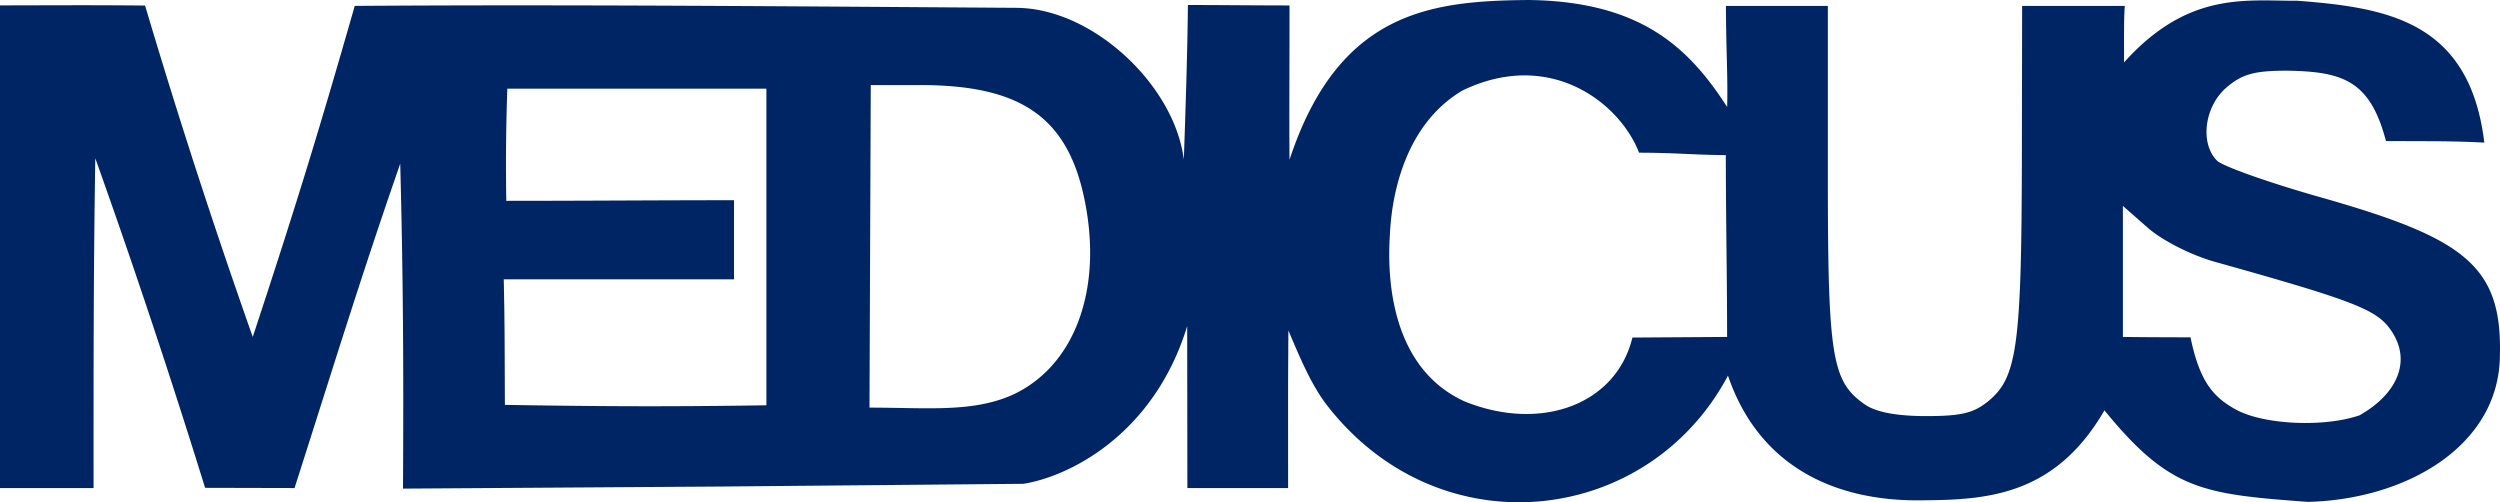 <svg width="347.403" height="69.794" viewBox="0 0 91.917 18.466" xml:space="preserve" xmlns="http://www.w3.org/2000/svg"><path style="fill:#002564;fill-opacity:1;stroke-width:.265" d="M47.37 12.151c-.017 2.573-.01 2.955-.01 5.793h-3.704l-.007-5.953c-1.234 4.027-4.386 5.541-6.025 5.797l-11.1.1-11.707.077c.026-4.734.002-7.954-.102-11.947-1.45 4.168-2.488 7.563-3.886 11.926l-3.288-.008A304.714 304.714 0 0 0 3.504 5.819c-.067 4.084-.064 7.698-.064 12.125H0V.198C1.795.196 3.436.183 5.334.204a251.844 251.844 0 0 0 3.959 12.184C10.83 7.724 11.69 4.946 13.043.217 20.95.16 29.389.236 37.374.288c2.835.019 5.822 2.878 6.151 5.584.064-1.83.132-3.858.15-5.688 1.23 0 2.507.016 3.736.016.003 1.897-.014 4.24 0 5.673C49.215.416 52.596.03 56.21 0c4.11.056 5.874 1.735 7.292 3.933.03-1.137-.041-2.07-.045-3.716h3.747v6.226c0 6.684.144 7.576 1.354 8.424.41.286 1.168.431 2.262.431 1.332 0 1.78-.115 2.347-.603.991-.852 1.156-2.084 1.17-8.724l.01-5.754h3.775c-.034.456-.028.92-.028 2.078C80.462-.341 82.596.039 84.468.028c3.325.251 6.338.767 6.872 5.216-1.054-.06-2.101-.053-3.615-.058-.583-2.208-1.556-2.556-3.639-2.587-1.2 0-1.653.125-2.227.619-.809.696-.983 2.053-.345 2.69.206.205 1.922.812 3.814 1.348C90.63 8.76 92 9.775 91.913 13.084c-.035 3.316-3.443 5.279-7.06 5.369-3.885-.288-5.078-.426-7.48-3.366-1.777 3.07-4.207 3.288-6.564 3.306-3.383.087-6.154-1.282-7.277-4.584-2.928 5.527-10.605 6.441-14.75 1.081-.577-.748-.99-1.748-1.412-2.739zm39.382 3.118c1.394-.784 1.99-2.055 1.073-3.24-.532-.675-1.463-1.025-6.398-2.405-.855-.24-1.926-.782-2.448-1.24l-.927-.814v4.818c.813.01 1.42.012 2.486.015.334 1.616.831 2.222 1.747 2.696 1.053.526 3.211.608 4.467.17zM60.02 12.411l3.48-.023c0-2.205-.047-4.48-.047-6.685-1.212-.009-1.838-.087-3.19-.089-.703-1.825-3.264-3.84-6.49-2.288-2.067 1.22-2.6 3.727-2.67 5.291-.158 2.411.415 5.1 2.766 6.15 2.792 1.118 5.55.112 6.15-2.356zM28.178 3.26h-9.525a79.089 79.089 0 0 0-.038 4.124c2.83 0 5.543-.023 8.372-.023v2.91h-8.466c.036 1.583.032 2.36.042 4.615 3.151.05 5.664.076 9.615.015V3.26zm9.027 11.267c2.193-.996 3.26-3.615 2.75-6.75-.546-3.358-2.247-4.65-6.122-4.65h-1.818l-.047 11.86c2.077-.002 3.763.189 5.237-.46z"/></svg>